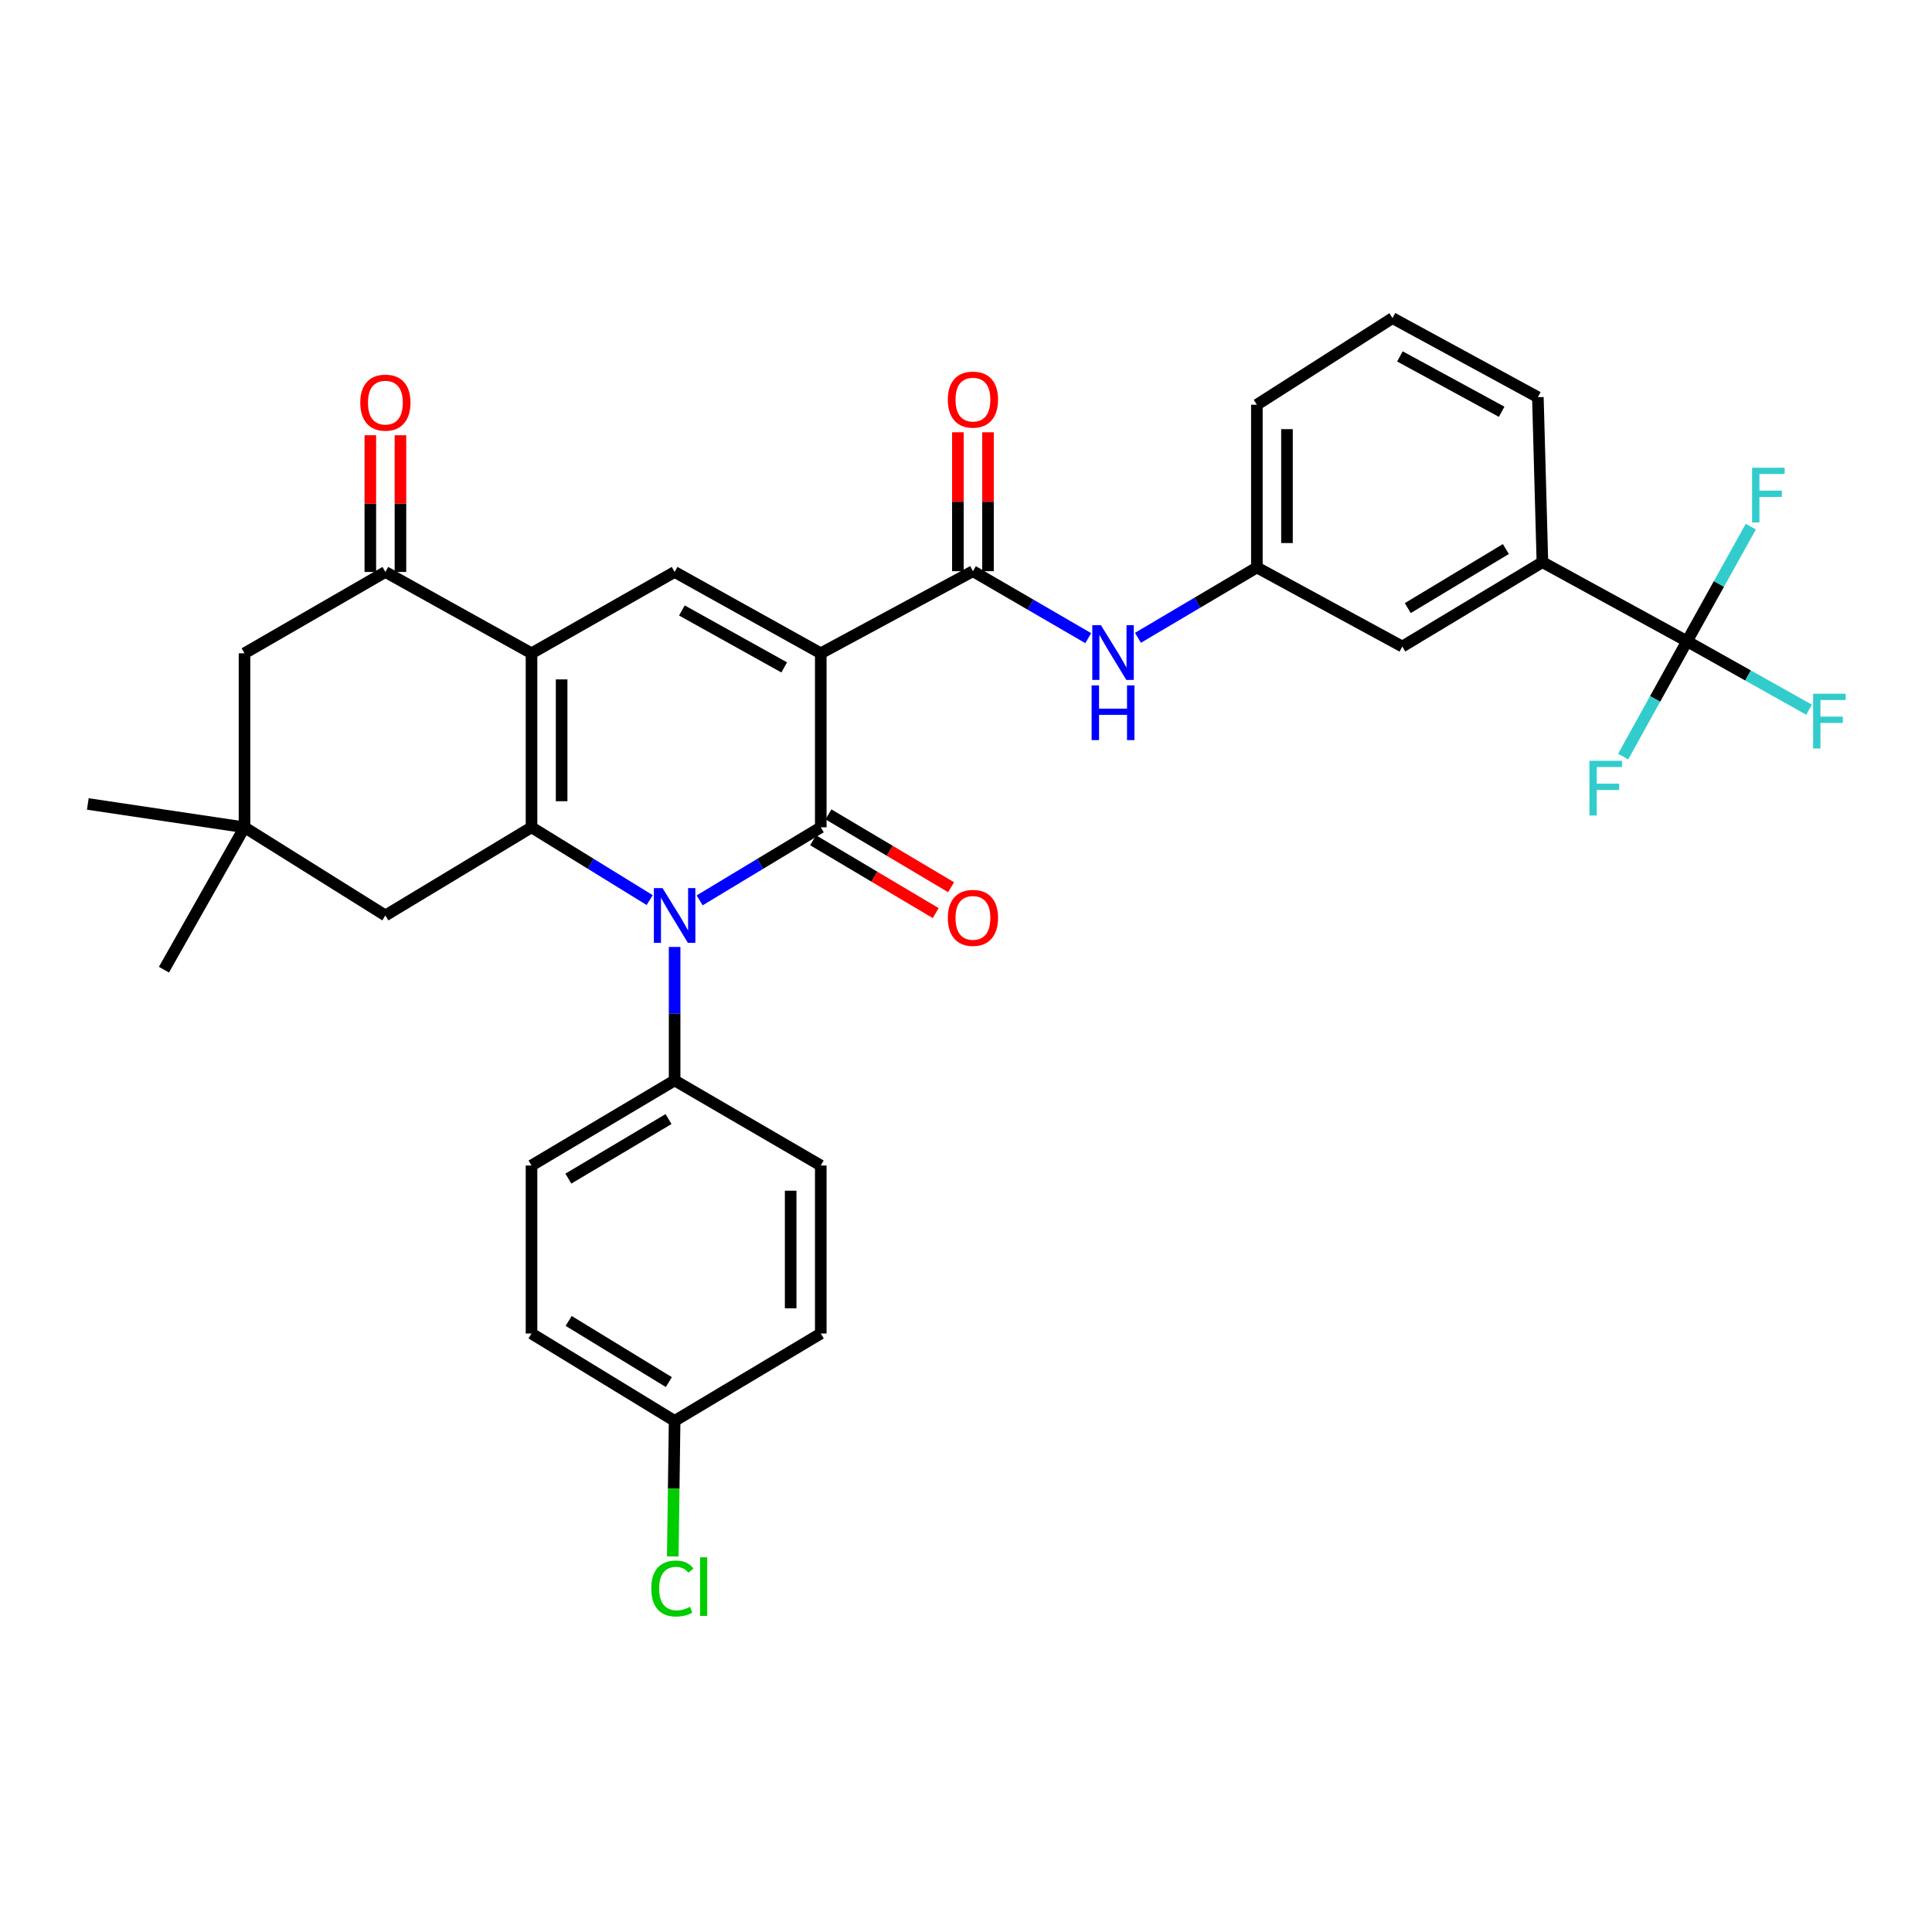 <?xml version='1.0' encoding='iso-8859-1'?>
<svg version='1.1' baseProfile='full'
              xmlns='http://www.w3.org/2000/svg'
                      xmlns:rdkit='http://www.rdkit.org/xml'
                      xmlns:xlink='http://www.w3.org/1999/xlink'
                  xml:space='preserve'
width='1000px' height='1000px' viewBox='0 0 1000 1000'>
<!-- END OF HEADER -->
<rect style='opacity:1.0;fill:#FFFFFF;stroke:none' width='1000' height='1000' x='0' y='0'> </rect>
<path class='bond-0' d='M 424.829,338.147 L 424.829,428.216' style='fill:none;fill-rule:evenodd;stroke:#000000;stroke-width:6px;stroke-linecap:butt;stroke-linejoin:miter;stroke-opacity:1' />
<path class='bond-4' d='M 424.829,338.147 L 349.183,296.047' style='fill:none;fill-rule:evenodd;stroke:#000000;stroke-width:6px;stroke-linecap:butt;stroke-linejoin:miter;stroke-opacity:1' />
<path class='bond-4' d='M 405.904,345.448 L 352.952,315.978' style='fill:none;fill-rule:evenodd;stroke:#000000;stroke-width:6px;stroke-linecap:butt;stroke-linejoin:miter;stroke-opacity:1' />
<path class='bond-5' d='M 424.829,338.147 L 503.592,295.649' style='fill:none;fill-rule:evenodd;stroke:#000000;stroke-width:6px;stroke-linecap:butt;stroke-linejoin:miter;stroke-opacity:1' />
<path class='bond-1' d='M 424.829,428.216 L 393.48,447.123' style='fill:none;fill-rule:evenodd;stroke:#000000;stroke-width:6px;stroke-linecap:butt;stroke-linejoin:miter;stroke-opacity:1' />
<path class='bond-1' d='M 393.48,447.123 L 362.131,466.03' style='fill:none;fill-rule:evenodd;stroke:#0000FF;stroke-width:6px;stroke-linecap:butt;stroke-linejoin:miter;stroke-opacity:1' />
<path class='bond-13' d='M 420.85,434.914 L 452.586,453.768' style='fill:none;fill-rule:evenodd;stroke:#000000;stroke-width:6px;stroke-linecap:butt;stroke-linejoin:miter;stroke-opacity:1' />
<path class='bond-13' d='M 452.586,453.768 L 484.322,472.623' style='fill:none;fill-rule:evenodd;stroke:#FF0000;stroke-width:6px;stroke-linecap:butt;stroke-linejoin:miter;stroke-opacity:1' />
<path class='bond-13' d='M 428.809,421.517 L 460.545,440.371' style='fill:none;fill-rule:evenodd;stroke:#000000;stroke-width:6px;stroke-linecap:butt;stroke-linejoin:miter;stroke-opacity:1' />
<path class='bond-13' d='M 460.545,440.371 L 492.281,459.226' style='fill:none;fill-rule:evenodd;stroke:#FF0000;stroke-width:6px;stroke-linecap:butt;stroke-linejoin:miter;stroke-opacity:1' />
<path class='bond-10' d='M 349.183,490.134 L 349.183,524.679' style='fill:none;fill-rule:evenodd;stroke:#0000FF;stroke-width:6px;stroke-linecap:butt;stroke-linejoin:miter;stroke-opacity:1' />
<path class='bond-10' d='M 349.183,524.679 L 349.183,559.225' style='fill:none;fill-rule:evenodd;stroke:#000000;stroke-width:6px;stroke-linecap:butt;stroke-linejoin:miter;stroke-opacity:1' />
<path class='bond-33' d='M 336.268,465.884 L 305.69,447.05' style='fill:none;fill-rule:evenodd;stroke:#0000FF;stroke-width:6px;stroke-linecap:butt;stroke-linejoin:miter;stroke-opacity:1' />
<path class='bond-33' d='M 305.69,447.05 L 275.112,428.216' style='fill:none;fill-rule:evenodd;stroke:#000000;stroke-width:6px;stroke-linecap:butt;stroke-linejoin:miter;stroke-opacity:1' />
<path class='bond-2' d='M 275.112,338.147 L 349.183,296.047' style='fill:none;fill-rule:evenodd;stroke:#000000;stroke-width:6px;stroke-linecap:butt;stroke-linejoin:miter;stroke-opacity:1' />
<path class='bond-3' d='M 275.112,338.147 L 275.112,428.216' style='fill:none;fill-rule:evenodd;stroke:#000000;stroke-width:6px;stroke-linecap:butt;stroke-linejoin:miter;stroke-opacity:1' />
<path class='bond-3' d='M 290.695,351.657 L 290.695,414.705' style='fill:none;fill-rule:evenodd;stroke:#000000;stroke-width:6px;stroke-linecap:butt;stroke-linejoin:miter;stroke-opacity:1' />
<path class='bond-6' d='M 275.112,338.147 L 199.474,296.047' style='fill:none;fill-rule:evenodd;stroke:#000000;stroke-width:6px;stroke-linecap:butt;stroke-linejoin:miter;stroke-opacity:1' />
<path class='bond-9' d='M 275.112,428.216 L 199.474,473.839' style='fill:none;fill-rule:evenodd;stroke:#000000;stroke-width:6px;stroke-linecap:butt;stroke-linejoin:miter;stroke-opacity:1' />
<path class='bond-8' d='M 503.592,295.649 L 533.43,312.979' style='fill:none;fill-rule:evenodd;stroke:#000000;stroke-width:6px;stroke-linecap:butt;stroke-linejoin:miter;stroke-opacity:1' />
<path class='bond-8' d='M 533.43,312.979 L 563.268,330.31' style='fill:none;fill-rule:evenodd;stroke:#0000FF;stroke-width:6px;stroke-linecap:butt;stroke-linejoin:miter;stroke-opacity:1' />
<path class='bond-15' d='M 511.384,295.649 L 511.384,259.694' style='fill:none;fill-rule:evenodd;stroke:#000000;stroke-width:6px;stroke-linecap:butt;stroke-linejoin:miter;stroke-opacity:1' />
<path class='bond-15' d='M 511.384,259.694 L 511.384,223.739' style='fill:none;fill-rule:evenodd;stroke:#FF0000;stroke-width:6px;stroke-linecap:butt;stroke-linejoin:miter;stroke-opacity:1' />
<path class='bond-15' d='M 495.801,295.649 L 495.801,259.694' style='fill:none;fill-rule:evenodd;stroke:#000000;stroke-width:6px;stroke-linecap:butt;stroke-linejoin:miter;stroke-opacity:1' />
<path class='bond-15' d='M 495.801,259.694 L 495.801,223.739' style='fill:none;fill-rule:evenodd;stroke:#FF0000;stroke-width:6px;stroke-linecap:butt;stroke-linejoin:miter;stroke-opacity:1' />
<path class='bond-14' d='M 199.474,296.047 L 126.555,338.147' style='fill:none;fill-rule:evenodd;stroke:#000000;stroke-width:6px;stroke-linecap:butt;stroke-linejoin:miter;stroke-opacity:1' />
<path class='bond-17' d='M 207.266,296.047 L 207.266,260.662' style='fill:none;fill-rule:evenodd;stroke:#000000;stroke-width:6px;stroke-linecap:butt;stroke-linejoin:miter;stroke-opacity:1' />
<path class='bond-17' d='M 207.266,260.662 L 207.266,225.277' style='fill:none;fill-rule:evenodd;stroke:#FF0000;stroke-width:6px;stroke-linecap:butt;stroke-linejoin:miter;stroke-opacity:1' />
<path class='bond-17' d='M 191.683,296.047 L 191.683,260.662' style='fill:none;fill-rule:evenodd;stroke:#000000;stroke-width:6px;stroke-linecap:butt;stroke-linejoin:miter;stroke-opacity:1' />
<path class='bond-17' d='M 191.683,260.662 L 191.683,225.277' style='fill:none;fill-rule:evenodd;stroke:#FF0000;stroke-width:6px;stroke-linecap:butt;stroke-linejoin:miter;stroke-opacity:1' />
<path class='bond-7' d='M 873.202,331.905 L 798.352,290.974' style='fill:none;fill-rule:evenodd;stroke:#000000;stroke-width:6px;stroke-linecap:butt;stroke-linejoin:miter;stroke-opacity:1' />
<path class='bond-19' d='M 873.202,331.905 L 904.78,349.62' style='fill:none;fill-rule:evenodd;stroke:#000000;stroke-width:6px;stroke-linecap:butt;stroke-linejoin:miter;stroke-opacity:1' />
<path class='bond-19' d='M 904.78,349.62 L 936.359,367.334' style='fill:none;fill-rule:evenodd;stroke:#33CCCC;stroke-width:6px;stroke-linecap:butt;stroke-linejoin:miter;stroke-opacity:1' />
<path class='bond-20' d='M 873.202,331.905 L 889.709,302.248' style='fill:none;fill-rule:evenodd;stroke:#000000;stroke-width:6px;stroke-linecap:butt;stroke-linejoin:miter;stroke-opacity:1' />
<path class='bond-20' d='M 889.709,302.248 L 906.215,272.591' style='fill:none;fill-rule:evenodd;stroke:#33CCCC;stroke-width:6px;stroke-linecap:butt;stroke-linejoin:miter;stroke-opacity:1' />
<path class='bond-21' d='M 873.202,331.905 L 856.673,361.761' style='fill:none;fill-rule:evenodd;stroke:#000000;stroke-width:6px;stroke-linecap:butt;stroke-linejoin:miter;stroke-opacity:1' />
<path class='bond-21' d='M 856.673,361.761 L 840.144,391.616' style='fill:none;fill-rule:evenodd;stroke:#33CCCC;stroke-width:6px;stroke-linecap:butt;stroke-linejoin:miter;stroke-opacity:1' />
<path class='bond-16' d='M 589.007,330.132 L 619.782,311.925' style='fill:none;fill-rule:evenodd;stroke:#0000FF;stroke-width:6px;stroke-linecap:butt;stroke-linejoin:miter;stroke-opacity:1' />
<path class='bond-16' d='M 619.782,311.925 L 650.556,293.718' style='fill:none;fill-rule:evenodd;stroke:#000000;stroke-width:6px;stroke-linecap:butt;stroke-linejoin:miter;stroke-opacity:1' />
<path class='bond-34' d='M 199.474,473.839 L 126.555,428.216' style='fill:none;fill-rule:evenodd;stroke:#000000;stroke-width:6px;stroke-linecap:butt;stroke-linejoin:miter;stroke-opacity:1' />
<path class='bond-22' d='M 349.183,559.225 L 275.112,603.264' style='fill:none;fill-rule:evenodd;stroke:#000000;stroke-width:6px;stroke-linecap:butt;stroke-linejoin:miter;stroke-opacity:1' />
<path class='bond-22' d='M 346.036,579.225 L 294.186,610.052' style='fill:none;fill-rule:evenodd;stroke:#000000;stroke-width:6px;stroke-linecap:butt;stroke-linejoin:miter;stroke-opacity:1' />
<path class='bond-23' d='M 349.183,559.225 L 424.829,603.264' style='fill:none;fill-rule:evenodd;stroke:#000000;stroke-width:6px;stroke-linecap:butt;stroke-linejoin:miter;stroke-opacity:1' />
<path class='bond-11' d='M 798.352,290.974 L 725.831,334.649' style='fill:none;fill-rule:evenodd;stroke:#000000;stroke-width:6px;stroke-linecap:butt;stroke-linejoin:miter;stroke-opacity:1' />
<path class='bond-11' d='M 779.434,284.176 L 728.669,314.749' style='fill:none;fill-rule:evenodd;stroke:#000000;stroke-width:6px;stroke-linecap:butt;stroke-linejoin:miter;stroke-opacity:1' />
<path class='bond-36' d='M 798.352,290.974 L 795.997,205.588' style='fill:none;fill-rule:evenodd;stroke:#000000;stroke-width:6px;stroke-linecap:butt;stroke-linejoin:miter;stroke-opacity:1' />
<path class='bond-12' d='M 126.555,428.216 L 126.555,338.147' style='fill:none;fill-rule:evenodd;stroke:#000000;stroke-width:6px;stroke-linecap:butt;stroke-linejoin:miter;stroke-opacity:1' />
<path class='bond-29' d='M 126.555,428.216 L 45.455,416.13' style='fill:none;fill-rule:evenodd;stroke:#000000;stroke-width:6px;stroke-linecap:butt;stroke-linejoin:miter;stroke-opacity:1' />
<path class='bond-30' d='M 126.555,428.216 L 84.853,501.906' style='fill:none;fill-rule:evenodd;stroke:#000000;stroke-width:6px;stroke-linecap:butt;stroke-linejoin:miter;stroke-opacity:1' />
<path class='bond-18' d='M 650.556,293.718 L 725.831,334.649' style='fill:none;fill-rule:evenodd;stroke:#000000;stroke-width:6px;stroke-linecap:butt;stroke-linejoin:miter;stroke-opacity:1' />
<path class='bond-32' d='M 650.556,293.718 L 650.556,209.492' style='fill:none;fill-rule:evenodd;stroke:#000000;stroke-width:6px;stroke-linecap:butt;stroke-linejoin:miter;stroke-opacity:1' />
<path class='bond-32' d='M 666.139,281.084 L 666.139,222.126' style='fill:none;fill-rule:evenodd;stroke:#000000;stroke-width:6px;stroke-linecap:butt;stroke-linejoin:miter;stroke-opacity:1' />
<path class='bond-25' d='M 275.112,603.264 L 275.112,690.225' style='fill:none;fill-rule:evenodd;stroke:#000000;stroke-width:6px;stroke-linecap:butt;stroke-linejoin:miter;stroke-opacity:1' />
<path class='bond-26' d='M 424.829,603.264 L 424.829,690.225' style='fill:none;fill-rule:evenodd;stroke:#000000;stroke-width:6px;stroke-linecap:butt;stroke-linejoin:miter;stroke-opacity:1' />
<path class='bond-26' d='M 409.246,616.308 L 409.246,677.181' style='fill:none;fill-rule:evenodd;stroke:#000000;stroke-width:6px;stroke-linecap:butt;stroke-linejoin:miter;stroke-opacity:1' />
<path class='bond-24' d='M 349.183,735.45 L 424.829,690.225' style='fill:none;fill-rule:evenodd;stroke:#000000;stroke-width:6px;stroke-linecap:butt;stroke-linejoin:miter;stroke-opacity:1' />
<path class='bond-27' d='M 349.183,735.45 L 348.705,770.536' style='fill:none;fill-rule:evenodd;stroke:#000000;stroke-width:6px;stroke-linecap:butt;stroke-linejoin:miter;stroke-opacity:1' />
<path class='bond-27' d='M 348.705,770.536 L 348.227,805.621' style='fill:none;fill-rule:evenodd;stroke:#00CC00;stroke-width:6px;stroke-linecap:butt;stroke-linejoin:miter;stroke-opacity:1' />
<path class='bond-35' d='M 349.183,735.45 L 275.112,690.225' style='fill:none;fill-rule:evenodd;stroke:#000000;stroke-width:6px;stroke-linecap:butt;stroke-linejoin:miter;stroke-opacity:1' />
<path class='bond-35' d='M 346.193,715.367 L 294.343,683.709' style='fill:none;fill-rule:evenodd;stroke:#000000;stroke-width:6px;stroke-linecap:butt;stroke-linejoin:miter;stroke-opacity:1' />
<path class='bond-28' d='M 795.997,205.588 L 720.757,164.648' style='fill:none;fill-rule:evenodd;stroke:#000000;stroke-width:6px;stroke-linecap:butt;stroke-linejoin:miter;stroke-opacity:1' />
<path class='bond-28' d='M 777.263,213.135 L 724.595,184.477' style='fill:none;fill-rule:evenodd;stroke:#000000;stroke-width:6px;stroke-linecap:butt;stroke-linejoin:miter;stroke-opacity:1' />
<path class='bond-31' d='M 720.757,164.648 L 650.556,209.492' style='fill:none;fill-rule:evenodd;stroke:#000000;stroke-width:6px;stroke-linecap:butt;stroke-linejoin:miter;stroke-opacity:1' />
<path  class='atom-2' d='M 342.923 459.679
L 352.203 474.679
Q 353.123 476.159, 354.603 478.839
Q 356.083 481.519, 356.163 481.679
L 356.163 459.679
L 359.923 459.679
L 359.923 487.999
L 356.043 487.999
L 346.083 471.599
Q 344.923 469.679, 343.683 467.479
Q 342.483 465.279, 342.123 464.599
L 342.123 487.999
L 338.443 487.999
L 338.443 459.679
L 342.923 459.679
' fill='#0000FF'/>
<path  class='atom-9' d='M 569.845 323.606
L 579.125 338.606
Q 580.045 340.086, 581.525 342.766
Q 583.005 345.446, 583.085 345.606
L 583.085 323.606
L 586.845 323.606
L 586.845 351.926
L 582.965 351.926
L 573.005 335.526
Q 571.845 333.606, 570.605 331.406
Q 569.405 329.206, 569.045 328.526
L 569.045 351.926
L 565.365 351.926
L 565.365 323.606
L 569.845 323.606
' fill='#0000FF'/>
<path  class='atom-9' d='M 565.025 354.758
L 568.865 354.758
L 568.865 366.798
L 583.345 366.798
L 583.345 354.758
L 587.185 354.758
L 587.185 383.078
L 583.345 383.078
L 583.345 369.998
L 568.865 369.998
L 568.865 383.078
L 565.025 383.078
L 565.025 354.758
' fill='#0000FF'/>
<path  class='atom-14' d='M 490.592 475.088
Q 490.592 468.288, 493.952 464.488
Q 497.312 460.688, 503.592 460.688
Q 509.872 460.688, 513.232 464.488
Q 516.592 468.288, 516.592 475.088
Q 516.592 481.968, 513.192 485.888
Q 509.792 489.768, 503.592 489.768
Q 497.352 489.768, 493.952 485.888
Q 490.592 482.008, 490.592 475.088
M 503.592 486.568
Q 507.912 486.568, 510.232 483.688
Q 512.592 480.768, 512.592 475.088
Q 512.592 469.528, 510.232 466.728
Q 507.912 463.888, 503.592 463.888
Q 499.272 463.888, 496.912 466.688
Q 494.592 469.488, 494.592 475.088
Q 494.592 480.808, 496.912 483.688
Q 499.272 486.568, 503.592 486.568
' fill='#FF0000'/>
<path  class='atom-16' d='M 490.592 206.837
Q 490.592 200.037, 493.952 196.237
Q 497.312 192.437, 503.592 192.437
Q 509.872 192.437, 513.232 196.237
Q 516.592 200.037, 516.592 206.837
Q 516.592 213.717, 513.192 217.637
Q 509.792 221.517, 503.592 221.517
Q 497.352 221.517, 493.952 217.637
Q 490.592 213.757, 490.592 206.837
M 503.592 218.317
Q 507.912 218.317, 510.232 215.437
Q 512.592 212.517, 512.592 206.837
Q 512.592 201.277, 510.232 198.477
Q 507.912 195.637, 503.592 195.637
Q 499.272 195.637, 496.912 198.437
Q 494.592 201.237, 494.592 206.837
Q 494.592 212.557, 496.912 215.437
Q 499.272 218.317, 503.592 218.317
' fill='#FF0000'/>
<path  class='atom-18' d='M 186.474 208.404
Q 186.474 201.604, 189.834 197.804
Q 193.194 194.004, 199.474 194.004
Q 205.754 194.004, 209.114 197.804
Q 212.474 201.604, 212.474 208.404
Q 212.474 215.284, 209.074 219.204
Q 205.674 223.084, 199.474 223.084
Q 193.234 223.084, 189.834 219.204
Q 186.474 215.324, 186.474 208.404
M 199.474 219.884
Q 203.794 219.884, 206.114 217.004
Q 208.474 214.084, 208.474 208.404
Q 208.474 202.844, 206.114 200.044
Q 203.794 197.204, 199.474 197.204
Q 195.154 197.204, 192.794 200.004
Q 190.474 202.804, 190.474 208.404
Q 190.474 214.124, 192.794 217.004
Q 195.154 219.884, 199.474 219.884
' fill='#FF0000'/>
<path  class='atom-20' d='M 938.471 359.083
L 955.311 359.083
L 955.311 362.323
L 942.271 362.323
L 942.271 370.923
L 953.871 370.923
L 953.871 374.203
L 942.271 374.203
L 942.271 387.403
L 938.471 387.403
L 938.471 359.083
' fill='#33CCCC'/>
<path  class='atom-21' d='M 906.881 242.107
L 923.721 242.107
L 923.721 245.347
L 910.681 245.347
L 910.681 253.947
L 922.281 253.947
L 922.281 257.227
L 910.681 257.227
L 910.681 270.427
L 906.881 270.427
L 906.881 242.107
' fill='#33CCCC'/>
<path  class='atom-22' d='M 822.682 393.789
L 839.522 393.789
L 839.522 397.029
L 826.482 397.029
L 826.482 405.629
L 838.082 405.629
L 838.082 408.909
L 826.482 408.909
L 826.482 422.109
L 822.682 422.109
L 822.682 393.789
' fill='#33CCCC'/>
<path  class='atom-28' d='M 337.094 822.206
Q 337.094 815.166, 340.374 811.486
Q 343.694 807.766, 349.974 807.766
Q 355.814 807.766, 358.934 811.886
L 356.294 814.046
Q 354.014 811.046, 349.974 811.046
Q 345.694 811.046, 343.414 813.926
Q 341.174 816.766, 341.174 822.206
Q 341.174 827.806, 343.494 830.686
Q 345.854 833.566, 350.414 833.566
Q 353.534 833.566, 357.174 831.686
L 358.294 834.686
Q 356.814 835.646, 354.574 836.206
Q 352.334 836.766, 349.854 836.766
Q 343.694 836.766, 340.374 833.006
Q 337.094 829.246, 337.094 822.206
' fill='#00CC00'/>
<path  class='atom-28' d='M 362.374 806.046
L 366.054 806.046
L 366.054 836.406
L 362.374 836.406
L 362.374 806.046
' fill='#00CC00'/>
</svg>
